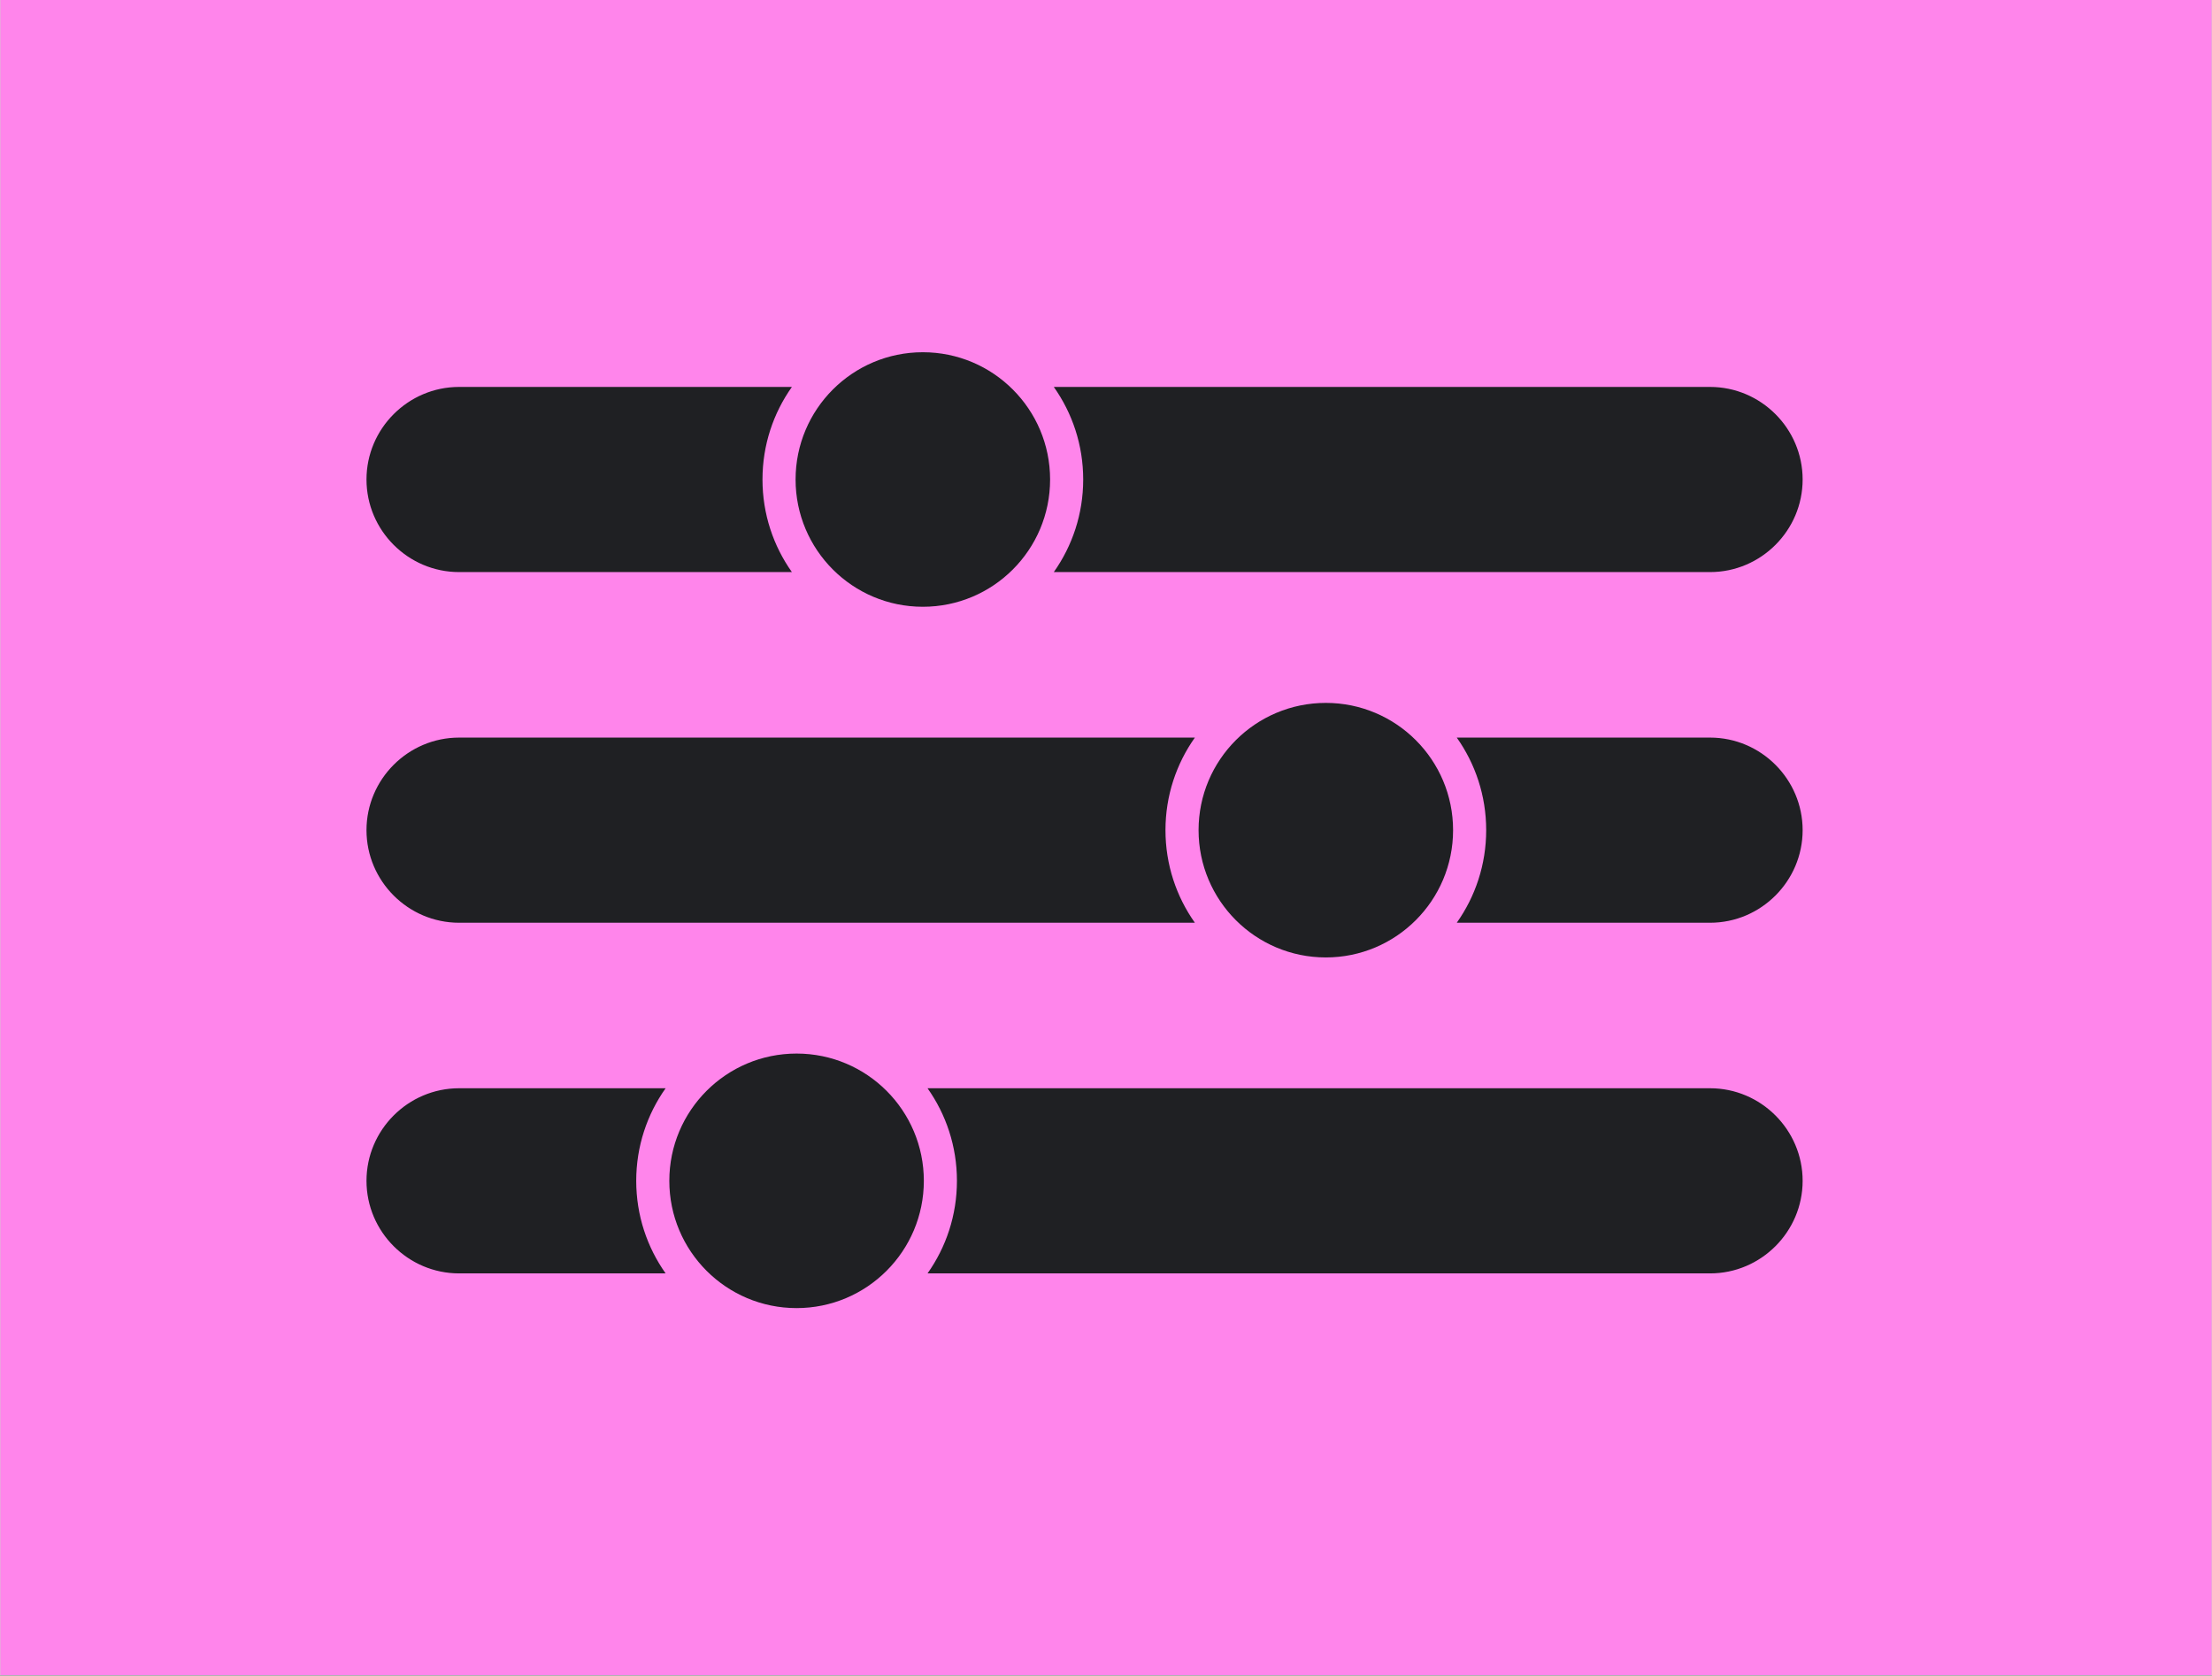 <svg xmlns="http://www.w3.org/2000/svg" xmlns:xlink="http://www.w3.org/1999/xlink" width="1480" zoomAndPan="magnify" viewBox="0 0 1110 840.75" height="1121" preserveAspectRatio="xMidYMid meet" version="1.0"><rect x="0" y="0" width="1110" height="840.75" fill="#808080" stroke="none"/><defs><clipPath id="9887562183"><path d="M 0.164 0 L 1109.836 0 L 1109.836 840.5 L 0.164 840.5 Z M 0.164 0 " clip-rule="nonzero"/></clipPath><clipPath id="0134b8b548"><path d="M 183.91 176.594 L 904.445 176.594 L 904.445 656.449 L 183.91 656.449 Z M 183.91 176.594 " clip-rule="nonzero"/></clipPath></defs><g clip-path="url(#9887562183)"><path fill="#ffffff" d="M 0.164 0 L 1109.836 0 L 1109.836 840.5 L 0.164 840.5 Z M 0.164 0 " fill-opacity="1" fill-rule="nonzero"/><path fill="#ff85eb" d="M 0.164 0 L 1109.836 0 L 1109.836 840.5 L 0.164 840.5 Z M 0.164 0 " fill-opacity="1" fill-rule="nonzero"/></g><g clip-path="url(#0134b8b548)"><path fill="#1f2023" d="M 465.445 546.031 L 858.129 546.031 C 883.676 546.031 904.578 566.934 904.578 592.48 C 904.578 618.027 883.676 638.93 858.129 638.93 L 465.445 638.93 C 474.734 625.809 480.199 609.785 480.199 592.48 C 480.199 575.18 474.734 559.152 465.445 546.031 Z M 183.91 592.48 C 183.91 566.934 204.812 546.031 230.359 546.031 L 334.016 546.031 C 324.723 559.152 319.262 575.18 319.262 592.48 C 319.262 609.785 324.723 625.809 334.016 638.93 L 230.359 638.93 C 204.812 638.93 183.91 618.027 183.91 592.48 Z M 399.23 240.594 C 399.23 205.324 427.824 176.734 463.09 176.734 C 498.359 176.734 526.949 205.324 526.949 240.594 C 526.949 275.859 498.359 304.449 463.09 304.449 C 427.824 304.449 399.23 275.859 399.23 240.594 Z M 601.453 416.535 C 601.453 381.27 630.043 352.68 665.312 352.68 C 700.578 352.68 729.168 381.27 729.168 416.535 C 729.168 451.805 700.578 480.395 665.312 480.395 C 630.043 480.395 601.453 451.805 601.453 416.535 Z M 335.871 592.48 C 335.871 557.211 364.461 528.625 399.73 528.625 C 434.996 528.625 463.59 557.211 463.59 592.48 C 463.59 627.746 434.996 656.34 399.73 656.34 C 364.461 656.34 335.871 627.746 335.871 592.48 Z M 183.91 240.594 C 183.91 215.047 204.812 194.145 230.359 194.145 L 397.379 194.145 C 388.086 207.266 382.621 223.289 382.621 240.594 C 382.621 257.895 388.086 273.918 397.379 287.043 L 230.359 287.043 C 204.812 287.043 183.91 266.141 183.91 240.594 Z M 528.805 194.145 L 858.129 194.145 C 883.676 194.145 904.578 215.047 904.578 240.594 C 904.578 266.141 883.676 287.043 858.129 287.043 L 528.805 287.043 C 538.098 273.918 543.559 257.895 543.559 240.594 C 543.559 223.289 538.098 207.266 528.805 194.145 Z M 183.91 416.535 C 183.91 390.992 204.812 370.09 230.359 370.09 L 599.598 370.09 C 590.305 383.211 584.844 399.234 584.844 416.535 C 584.844 433.84 590.305 449.863 599.598 462.984 L 230.359 462.984 C 204.812 462.984 183.91 442.082 183.91 416.535 Z M 731.023 370.09 L 858.129 370.09 C 883.676 370.09 904.578 390.992 904.578 416.535 C 904.578 442.082 883.676 462.984 858.129 462.984 L 731.023 462.984 C 740.316 449.863 745.781 433.84 745.781 416.535 C 745.781 399.234 740.316 383.211 731.023 370.09 Z M 731.023 370.09 " fill-opacity="1" fill-rule="evenodd"/></g></svg>